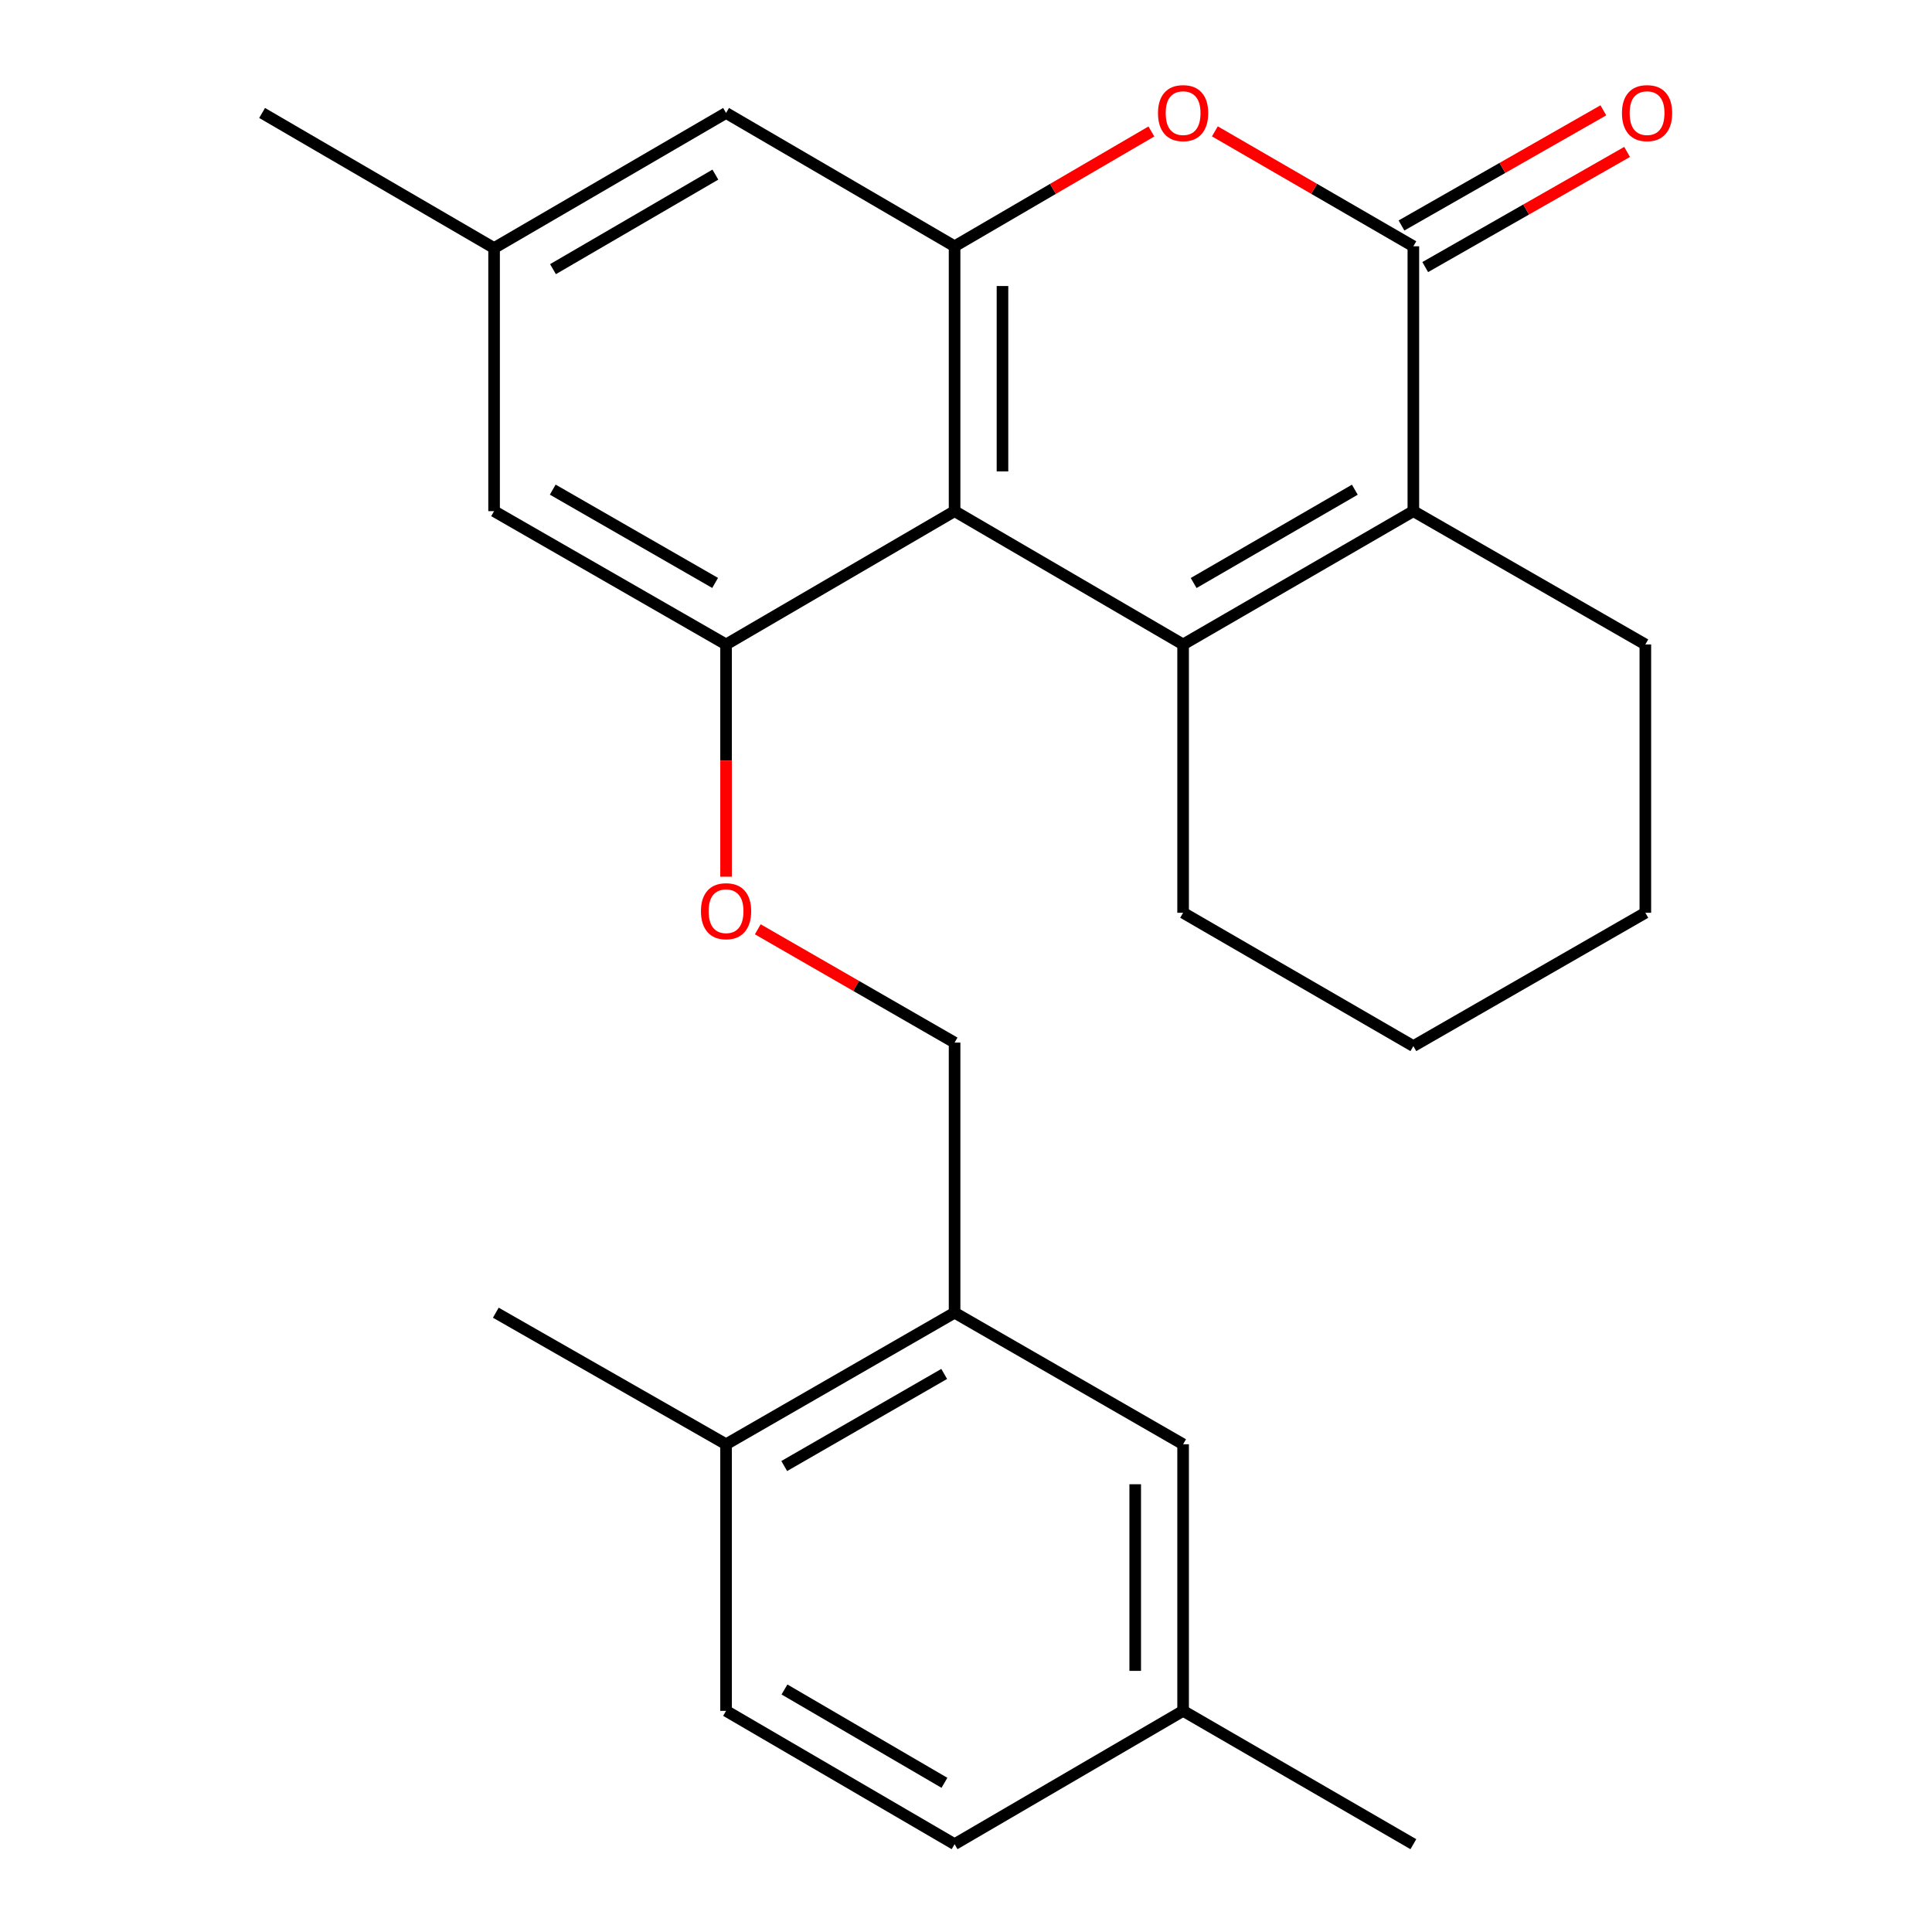 <?xml version='1.0' encoding='iso-8859-1'?>
<svg version='1.1' baseProfile='full'
              xmlns='http://www.w3.org/2000/svg'
                      xmlns:rdkit='http://www.rdkit.org/xml'
                      xmlns:xlink='http://www.w3.org/1999/xlink'
                  xml:space='preserve'
width='1000px' height='1000px' viewBox='0 0 1000 1000'>
<!-- END OF HEADER -->
<rect style='opacity:1.0;fill:#FFFFFF;stroke:none' width='1000' height='1000' x='0' y='0'> </rect>
<path class='bond-0' d='M 612.374,333.567 L 494.092,264.572' style='fill:none;fill-rule:evenodd;stroke:#000000;stroke-width:6px;stroke-linecap:butt;stroke-linejoin:miter;stroke-opacity:1' />
<path class='bond-1' d='M 612.374,333.567 L 731.552,264.572' style='fill:none;fill-rule:evenodd;stroke:#000000;stroke-width:6px;stroke-linecap:butt;stroke-linejoin:miter;stroke-opacity:1' />
<path class='bond-1' d='M 617.831,301.765 L 701.256,253.469' style='fill:none;fill-rule:evenodd;stroke:#000000;stroke-width:6px;stroke-linecap:butt;stroke-linejoin:miter;stroke-opacity:1' />
<path class='bond-2' d='M 612.374,333.567 L 612.374,472.451' style='fill:none;fill-rule:evenodd;stroke:#000000;stroke-width:6px;stroke-linecap:butt;stroke-linejoin:miter;stroke-opacity:1' />
<path class='bond-3' d='M 494.092,264.572 L 494.092,127.478' style='fill:none;fill-rule:evenodd;stroke:#000000;stroke-width:6px;stroke-linecap:butt;stroke-linejoin:miter;stroke-opacity:1' />
<path class='bond-3' d='M 518.881,244.008 L 518.881,148.043' style='fill:none;fill-rule:evenodd;stroke:#000000;stroke-width:6px;stroke-linecap:butt;stroke-linejoin:miter;stroke-opacity:1' />
<path class='bond-4' d='M 494.092,264.572 L 375.81,333.567' style='fill:none;fill-rule:evenodd;stroke:#000000;stroke-width:6px;stroke-linecap:butt;stroke-linejoin:miter;stroke-opacity:1' />
<path class='bond-5' d='M 731.552,264.572 L 731.552,127.478' style='fill:none;fill-rule:evenodd;stroke:#000000;stroke-width:6px;stroke-linecap:butt;stroke-linejoin:miter;stroke-opacity:1' />
<path class='bond-6' d='M 731.552,264.572 L 851.624,333.567' style='fill:none;fill-rule:evenodd;stroke:#000000;stroke-width:6px;stroke-linecap:butt;stroke-linejoin:miter;stroke-opacity:1' />
<path class='bond-7' d='M 731.552,127.478 L 680.185,97.735' style='fill:none;fill-rule:evenodd;stroke:#000000;stroke-width:6px;stroke-linecap:butt;stroke-linejoin:miter;stroke-opacity:1' />
<path class='bond-7' d='M 680.185,97.735 L 628.817,67.991' style='fill:none;fill-rule:evenodd;stroke:#FF0000;stroke-width:6px;stroke-linecap:butt;stroke-linejoin:miter;stroke-opacity:1' />
<path class='bond-8' d='M 737.693,138.244 L 789.936,108.441' style='fill:none;fill-rule:evenodd;stroke:#000000;stroke-width:6px;stroke-linecap:butt;stroke-linejoin:miter;stroke-opacity:1' />
<path class='bond-8' d='M 789.936,108.441 L 842.179,78.638' style='fill:none;fill-rule:evenodd;stroke:#FF0000;stroke-width:6px;stroke-linecap:butt;stroke-linejoin:miter;stroke-opacity:1' />
<path class='bond-8' d='M 725.41,116.713 L 777.653,86.91' style='fill:none;fill-rule:evenodd;stroke:#000000;stroke-width:6px;stroke-linecap:butt;stroke-linejoin:miter;stroke-opacity:1' />
<path class='bond-8' d='M 777.653,86.91 L 829.896,57.107' style='fill:none;fill-rule:evenodd;stroke:#FF0000;stroke-width:6px;stroke-linecap:butt;stroke-linejoin:miter;stroke-opacity:1' />
<path class='bond-9' d='M 494.092,127.478 L 375.81,58.47' style='fill:none;fill-rule:evenodd;stroke:#000000;stroke-width:6px;stroke-linecap:butt;stroke-linejoin:miter;stroke-opacity:1' />
<path class='bond-10' d='M 494.092,127.478 L 545.021,97.765' style='fill:none;fill-rule:evenodd;stroke:#000000;stroke-width:6px;stroke-linecap:butt;stroke-linejoin:miter;stroke-opacity:1' />
<path class='bond-10' d='M 545.021,97.765 L 595.951,68.052' style='fill:none;fill-rule:evenodd;stroke:#FF0000;stroke-width:6px;stroke-linecap:butt;stroke-linejoin:miter;stroke-opacity:1' />
<path class='bond-11' d='M 375.81,333.567 L 375.81,393.677' style='fill:none;fill-rule:evenodd;stroke:#000000;stroke-width:6px;stroke-linecap:butt;stroke-linejoin:miter;stroke-opacity:1' />
<path class='bond-11' d='M 375.81,393.677 L 375.81,453.786' style='fill:none;fill-rule:evenodd;stroke:#FF0000;stroke-width:6px;stroke-linecap:butt;stroke-linejoin:miter;stroke-opacity:1' />
<path class='bond-12' d='M 375.81,333.567 L 255.737,264.572' style='fill:none;fill-rule:evenodd;stroke:#000000;stroke-width:6px;stroke-linecap:butt;stroke-linejoin:miter;stroke-opacity:1' />
<path class='bond-12' d='M 370.149,301.725 L 286.098,253.429' style='fill:none;fill-rule:evenodd;stroke:#000000;stroke-width:6px;stroke-linecap:butt;stroke-linejoin:miter;stroke-opacity:1' />
<path class='bond-13' d='M 494.092,679.449 L 494.092,539.642' style='fill:none;fill-rule:evenodd;stroke:#000000;stroke-width:6px;stroke-linecap:butt;stroke-linejoin:miter;stroke-opacity:1' />
<path class='bond-14' d='M 494.092,679.449 L 375.81,747.548' style='fill:none;fill-rule:evenodd;stroke:#000000;stroke-width:6px;stroke-linecap:butt;stroke-linejoin:miter;stroke-opacity:1' />
<path class='bond-14' d='M 488.718,711.146 L 405.92,758.816' style='fill:none;fill-rule:evenodd;stroke:#000000;stroke-width:6px;stroke-linecap:butt;stroke-linejoin:miter;stroke-opacity:1' />
<path class='bond-15' d='M 494.092,679.449 L 612.374,747.548' style='fill:none;fill-rule:evenodd;stroke:#000000;stroke-width:6px;stroke-linecap:butt;stroke-linejoin:miter;stroke-opacity:1' />
<path class='bond-16' d='M 392.222,481.003 L 443.157,510.322' style='fill:none;fill-rule:evenodd;stroke:#FF0000;stroke-width:6px;stroke-linecap:butt;stroke-linejoin:miter;stroke-opacity:1' />
<path class='bond-16' d='M 443.157,510.322 L 494.092,539.642' style='fill:none;fill-rule:evenodd;stroke:#000000;stroke-width:6px;stroke-linecap:butt;stroke-linejoin:miter;stroke-opacity:1' />
<path class='bond-17' d='M 375.81,58.47 L 255.737,128.387' style='fill:none;fill-rule:evenodd;stroke:#000000;stroke-width:6px;stroke-linecap:butt;stroke-linejoin:miter;stroke-opacity:1' />
<path class='bond-17' d='M 370.272,90.379 L 286.222,139.321' style='fill:none;fill-rule:evenodd;stroke:#000000;stroke-width:6px;stroke-linecap:butt;stroke-linejoin:miter;stroke-opacity:1' />
<path class='bond-18' d='M 255.737,264.572 L 255.737,128.387' style='fill:none;fill-rule:evenodd;stroke:#000000;stroke-width:6px;stroke-linecap:butt;stroke-linejoin:miter;stroke-opacity:1' />
<path class='bond-19' d='M 375.81,747.548 L 375.81,885.537' style='fill:none;fill-rule:evenodd;stroke:#000000;stroke-width:6px;stroke-linecap:butt;stroke-linejoin:miter;stroke-opacity:1' />
<path class='bond-20' d='M 375.81,747.548 L 256.632,679.449' style='fill:none;fill-rule:evenodd;stroke:#000000;stroke-width:6px;stroke-linecap:butt;stroke-linejoin:miter;stroke-opacity:1' />
<path class='bond-21' d='M 612.374,747.548 L 612.374,885.537' style='fill:none;fill-rule:evenodd;stroke:#000000;stroke-width:6px;stroke-linecap:butt;stroke-linejoin:miter;stroke-opacity:1' />
<path class='bond-21' d='M 587.586,768.246 L 587.586,864.839' style='fill:none;fill-rule:evenodd;stroke:#000000;stroke-width:6px;stroke-linecap:butt;stroke-linejoin:miter;stroke-opacity:1' />
<path class='bond-22' d='M 255.737,128.387 L 135.665,58.47' style='fill:none;fill-rule:evenodd;stroke:#000000;stroke-width:6px;stroke-linecap:butt;stroke-linejoin:miter;stroke-opacity:1' />
<path class='bond-23' d='M 375.81,885.537 L 494.092,954.545' style='fill:none;fill-rule:evenodd;stroke:#000000;stroke-width:6px;stroke-linecap:butt;stroke-linejoin:miter;stroke-opacity:1' />
<path class='bond-23' d='M 406.044,874.477 L 488.841,922.783' style='fill:none;fill-rule:evenodd;stroke:#000000;stroke-width:6px;stroke-linecap:butt;stroke-linejoin:miter;stroke-opacity:1' />
<path class='bond-24' d='M 612.374,472.451 L 731.552,541.46' style='fill:none;fill-rule:evenodd;stroke:#000000;stroke-width:6px;stroke-linecap:butt;stroke-linejoin:miter;stroke-opacity:1' />
<path class='bond-25' d='M 612.374,885.537 L 494.092,954.545' style='fill:none;fill-rule:evenodd;stroke:#000000;stroke-width:6px;stroke-linecap:butt;stroke-linejoin:miter;stroke-opacity:1' />
<path class='bond-26' d='M 612.374,885.537 L 731.552,954.545' style='fill:none;fill-rule:evenodd;stroke:#000000;stroke-width:6px;stroke-linecap:butt;stroke-linejoin:miter;stroke-opacity:1' />
<path class='bond-27' d='M 851.624,333.567 L 851.624,472.451' style='fill:none;fill-rule:evenodd;stroke:#000000;stroke-width:6px;stroke-linecap:butt;stroke-linejoin:miter;stroke-opacity:1' />
<path class='bond-28' d='M 731.552,541.46 L 851.624,472.451' style='fill:none;fill-rule:evenodd;stroke:#000000;stroke-width:6px;stroke-linecap:butt;stroke-linejoin:miter;stroke-opacity:1' />
<path  class='atom-5' d='M 599.374 58.55
Q 599.374 51.75, 602.734 47.95
Q 606.094 44.15, 612.374 44.15
Q 618.654 44.15, 622.014 47.95
Q 625.374 51.75, 625.374 58.55
Q 625.374 65.43, 621.974 69.35
Q 618.574 73.23, 612.374 73.23
Q 606.134 73.23, 602.734 69.35
Q 599.374 65.47, 599.374 58.55
M 612.374 70.03
Q 616.694 70.03, 619.014 67.15
Q 621.374 64.23, 621.374 58.55
Q 621.374 52.99, 619.014 50.19
Q 616.694 47.35, 612.374 47.35
Q 608.054 47.35, 605.694 50.15
Q 603.374 52.95, 603.374 58.55
Q 603.374 64.27, 605.694 67.15
Q 608.054 70.03, 612.374 70.03
' fill='#FF0000'/>
<path  class='atom-8' d='M 362.81 471.636
Q 362.81 464.836, 366.17 461.036
Q 369.53 457.236, 375.81 457.236
Q 382.09 457.236, 385.45 461.036
Q 388.81 464.836, 388.81 471.636
Q 388.81 478.516, 385.41 482.436
Q 382.01 486.316, 375.81 486.316
Q 369.57 486.316, 366.17 482.436
Q 362.81 478.556, 362.81 471.636
M 375.81 483.116
Q 380.13 483.116, 382.45 480.236
Q 384.81 477.316, 384.81 471.636
Q 384.81 466.076, 382.45 463.276
Q 380.13 460.436, 375.81 460.436
Q 371.49 460.436, 369.13 463.236
Q 366.81 466.036, 366.81 471.636
Q 366.81 477.356, 369.13 480.236
Q 371.49 483.116, 375.81 483.116
' fill='#FF0000'/>
<path  class='atom-11' d='M 839.519 58.55
Q 839.519 51.75, 842.879 47.95
Q 846.239 44.15, 852.519 44.15
Q 858.799 44.15, 862.159 47.95
Q 865.519 51.75, 865.519 58.55
Q 865.519 65.43, 862.119 69.35
Q 858.719 73.23, 852.519 73.23
Q 846.279 73.23, 842.879 69.35
Q 839.519 65.47, 839.519 58.55
M 852.519 70.03
Q 856.839 70.03, 859.159 67.15
Q 861.519 64.23, 861.519 58.55
Q 861.519 52.99, 859.159 50.19
Q 856.839 47.35, 852.519 47.35
Q 848.199 47.35, 845.839 50.15
Q 843.519 52.95, 843.519 58.55
Q 843.519 64.27, 845.839 67.15
Q 848.199 70.03, 852.519 70.03
' fill='#FF0000'/>
</svg>
